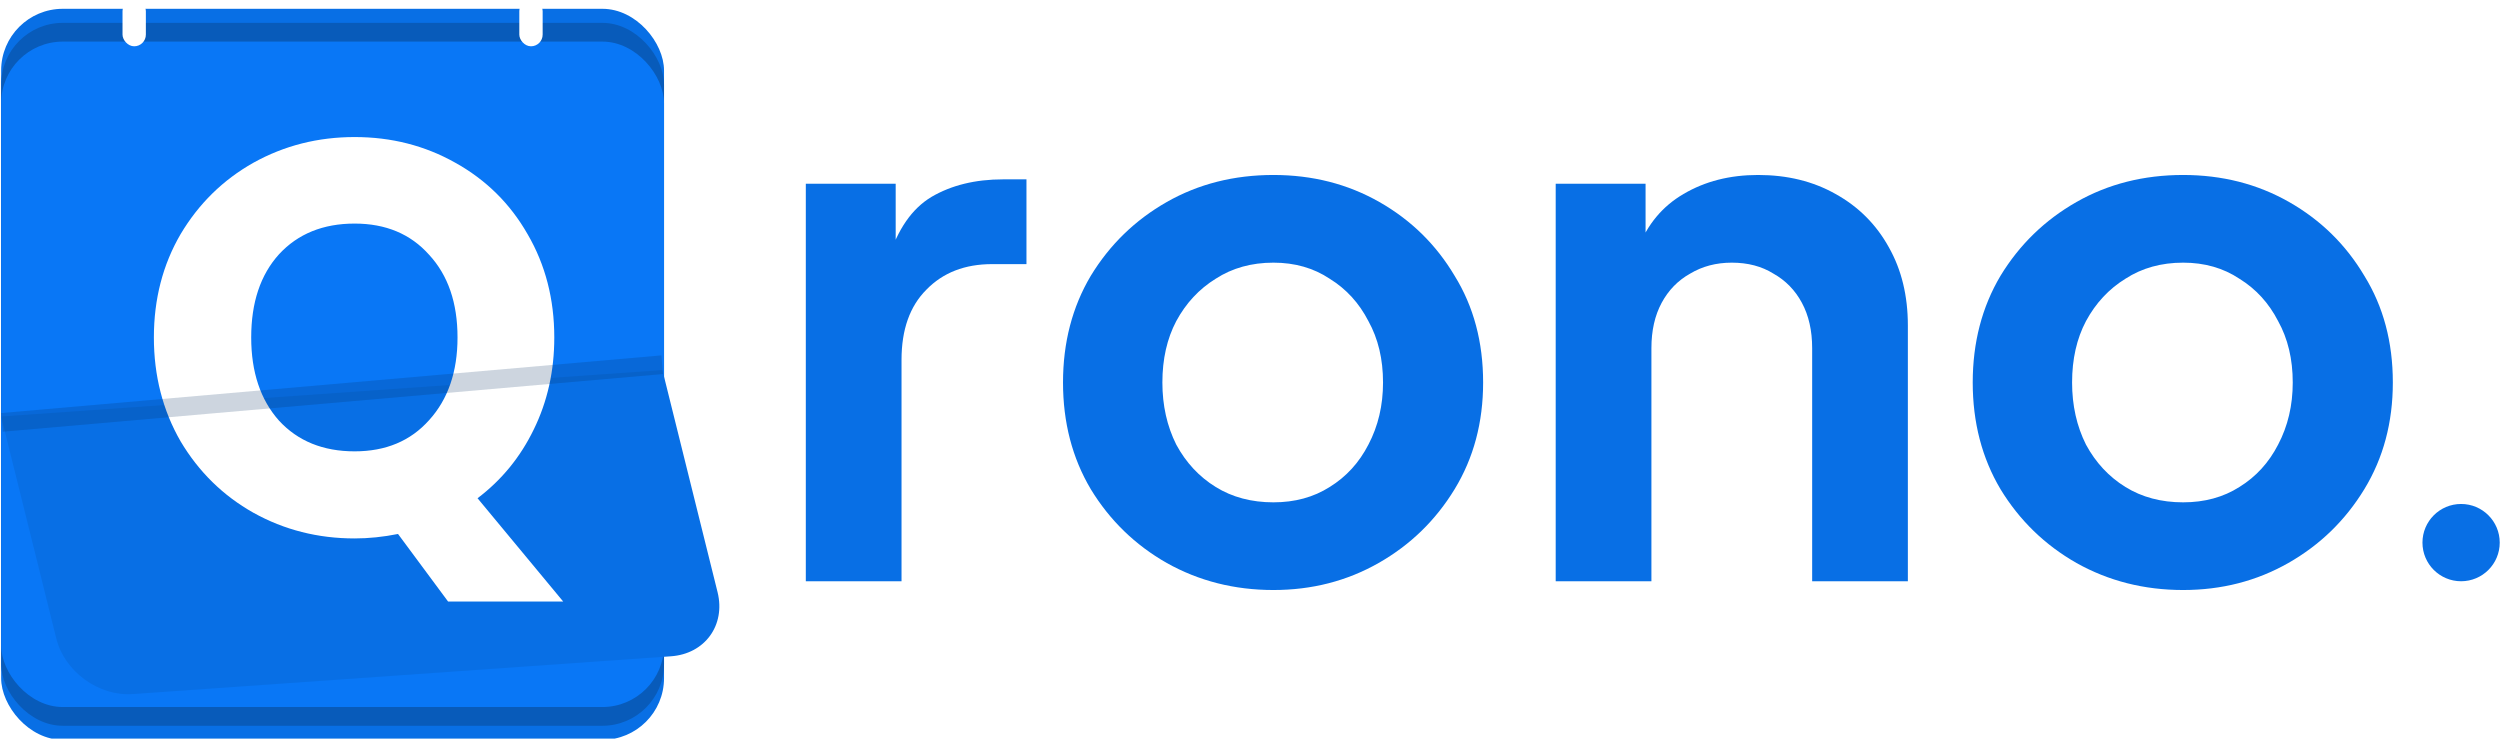 <svg width="1733" height="512" viewBox="0 0 1733 512" fill="none" xmlns="http://www.w3.org/2000/svg">
<g clip-path="url(#clip0_1_263)">
<path d="M558.592 402.922V127.369H620.887V188.659L615.823 179.541C622.238 158.942 632.199 144.591 645.704 136.486C659.548 128.382 676.093 124.329 695.338 124.329H711.545V183.087H687.741C668.833 183.087 653.639 188.997 642.159 200.816C630.679 212.297 624.939 228.506 624.939 249.443V402.922H558.592Z" fill="#086FE5"/>
<path d="M882.744 409C855.732 409 831.084 402.753 808.799 390.259C786.852 377.764 769.295 360.711 756.127 339.099C743.296 317.487 736.881 292.836 736.881 265.145C736.881 237.455 743.296 212.804 756.127 191.192C769.295 169.58 786.852 152.526 808.799 140.032C830.746 127.537 855.395 121.29 882.744 121.29C909.756 121.29 934.235 127.537 956.182 140.032C978.129 152.526 995.518 169.58 1008.35 191.192C1021.52 212.466 1028.1 237.117 1028.1 265.145C1028.1 292.836 1021.52 317.487 1008.35 339.099C995.18 360.711 977.622 377.764 955.675 390.259C933.728 402.753 909.418 409 882.744 409ZM882.744 348.216C897.6 348.216 910.6 344.671 921.742 337.579C933.222 330.488 942.17 320.695 948.585 308.2C955.338 295.368 958.714 281.017 958.714 265.145C958.714 248.936 955.338 234.753 948.585 222.597C942.17 210.102 933.222 200.309 921.742 193.218C910.6 185.789 897.6 182.074 882.744 182.074C867.55 182.074 854.213 185.789 842.733 193.218C831.253 200.309 822.136 210.102 815.383 222.597C808.968 234.753 805.761 248.936 805.761 265.145C805.761 281.017 808.968 295.368 815.383 308.2C822.136 320.695 831.253 330.488 842.733 337.579C854.213 344.671 867.55 348.216 882.744 348.216Z" fill="#086FE5"/>
<path d="M1078.41 402.922V127.369H1140.71V181.568L1135.65 171.943C1142.06 155.397 1152.53 142.902 1167.05 134.46C1181.9 125.68 1199.12 121.29 1218.71 121.29C1238.97 121.29 1256.86 125.68 1272.39 134.46C1288.26 143.24 1300.59 155.566 1309.36 171.437C1318.14 186.971 1322.53 205.037 1322.53 225.636V402.922H1256.19V241.338C1256.19 229.182 1253.82 218.713 1249.09 209.933C1244.37 201.153 1237.78 194.4 1229.34 189.672C1221.24 184.607 1211.62 182.074 1200.47 182.074C1189.67 182.074 1180.05 184.607 1171.61 189.672C1163.16 194.4 1156.58 201.153 1151.85 209.933C1147.13 218.713 1144.76 229.182 1144.76 241.338V402.922H1078.41Z" fill="#086FE5"/>
<path d="M1513.36 409C1486.35 409 1461.7 402.753 1439.41 390.259C1417.47 377.764 1399.91 360.711 1386.74 339.099C1373.91 317.487 1367.49 292.836 1367.49 265.145C1367.49 237.455 1373.91 212.804 1386.74 191.192C1399.91 169.58 1417.47 152.526 1439.41 140.032C1461.36 127.537 1486.01 121.29 1513.36 121.29C1540.37 121.29 1564.85 127.537 1586.8 140.032C1608.74 152.526 1626.13 169.58 1638.96 191.192C1652.13 212.466 1658.71 237.117 1658.71 265.145C1658.71 292.836 1652.13 317.487 1638.96 339.099C1625.79 360.711 1608.24 377.764 1586.29 390.259C1564.34 402.753 1540.03 409 1513.36 409ZM1513.36 348.216C1528.21 348.216 1541.21 344.671 1552.36 337.579C1563.84 330.488 1572.78 320.695 1579.2 308.2C1585.95 295.368 1589.33 281.017 1589.33 265.145C1589.33 248.936 1585.95 234.753 1579.2 222.597C1572.78 210.102 1563.84 200.309 1552.36 193.218C1541.21 185.789 1528.21 182.074 1513.36 182.074C1498.16 182.074 1484.83 185.789 1473.35 193.218C1461.87 200.309 1452.75 210.102 1446 222.597C1439.58 234.753 1436.37 248.936 1436.37 265.145C1436.37 281.017 1439.58 295.368 1446 308.2C1452.75 320.695 1461.87 330.488 1473.35 337.579C1484.83 344.671 1498.16 348.216 1513.36 348.216Z" fill="#086FE5"/>
<path d="M1732.81 376.138C1732.81 390.931 1720.82 402.922 1706.03 402.922C1691.24 402.922 1679.25 390.931 1679.25 376.138C1679.25 361.346 1691.24 349.355 1706.03 349.355C1720.82 349.355 1732.81 361.346 1732.81 376.138Z" fill="#086FE5"/>
<rect x="0.796" y="6.104" width="459.504" height="506.747" rx="42.739" fill="#086FE5"/>
<rect x="0.796" y="15.85" width="459.504" height="487.256" rx="42.739" fill="#085BBA"/>
<rect x="0.796" y="28.842" width="459.504" height="461.269" rx="42.739" fill="#0977F6"/>
<g filter="url(#filter0_f_1_263)">
<path d="M39.627 355.886L441.241 327.695L458.339 396.534C464.029 419.442 449.553 439.353 426.007 441.005L109.661 463.211C86.115 464.864 62.415 447.634 56.725 424.726L39.627 355.886Z" fill="#1A4E8A"/>
</g>
<path d="M0.796 288.711L459.18 256.535L497.415 410.473C503.104 433.381 488.629 453.292 465.083 454.944L91.966 481.135C68.42 482.788 44.72 465.558 39.03 442.65L0.796 288.711Z" fill="#086FE5"/>
<path d="M310.602 416.973L275.906 370.148C265.626 372.212 255.603 373.244 245.837 373.244C220.394 373.244 197.007 367.31 175.676 355.442C154.602 343.575 137.768 327.064 125.175 305.909C112.839 284.496 106.671 260.503 106.671 233.93C106.671 207.357 112.839 183.493 125.175 162.338C137.768 141.183 154.602 124.672 175.676 112.804C197.007 100.937 220.394 95.003 245.837 95.003C271.28 95.003 294.539 100.937 315.613 112.804C336.944 124.672 353.649 141.183 365.728 162.338C378.064 183.493 384.232 207.357 384.232 233.93C384.232 257.149 379.478 278.433 369.969 297.782C360.717 316.873 347.738 332.739 331.033 345.381L390.4 416.973H310.602ZM174.134 233.93C174.134 257.923 180.559 277.143 193.409 291.59C206.516 305.78 223.992 312.874 245.837 312.874C267.425 312.874 284.644 305.651 297.495 291.203C310.602 276.756 317.155 257.665 317.155 233.93C317.155 209.937 310.602 190.846 297.495 176.656C284.644 162.209 267.425 154.985 245.837 154.985C223.992 154.985 206.516 162.08 193.409 176.27C180.559 190.459 174.134 209.679 174.134 233.93Z" fill="white"/>
<g opacity="0.2" filter="url(#filter1_f_1_263)">
<rect width="459.517" height="12.993" transform="matrix(0.996 -0.087 0.086 0.996 0.796 286.326)" fill="#032D5E"/>
</g>
<rect x="84.931" y="-0.394" width="16.18" height="32.484" rx="8.09" fill="white"/>
<rect x="359.985" y="-0.394" width="16.18" height="32.484" rx="8.09" fill="white"/>
</g>
<defs>
<filter id="filter0_f_1_263" x="-1.529" y="286.539" width="502.26" height="217.937" filterUnits="userSpaceOnUse" color-interpolation-filters="sRGB">
<feFlood flood-opacity="0" result="BackgroundImageFix"/>
<feBlend mode="normal" in="SourceGraphic" in2="BackgroundImageFix" result="shape"/>
<feGaussianBlur stdDeviation="20.578" result="effect1_foregroundBlur_1_263"/>
</filter>
<filter id="filter1_f_1_263" x="-12.299" y="233.388" width="485.094" height="78.977" filterUnits="userSpaceOnUse" color-interpolation-filters="sRGB">
<feFlood flood-opacity="0" result="BackgroundImageFix"/>
<feBlend mode="normal" in="SourceGraphic" in2="BackgroundImageFix" result="shape"/>
<feGaussianBlur stdDeviation="6.547" result="effect1_foregroundBlur_1_263"/>
</filter>
<clipPath id="clip0_1_263">
<rect width="1733" height="512" fill="white"/>
</clipPath>
</defs>
</svg>
